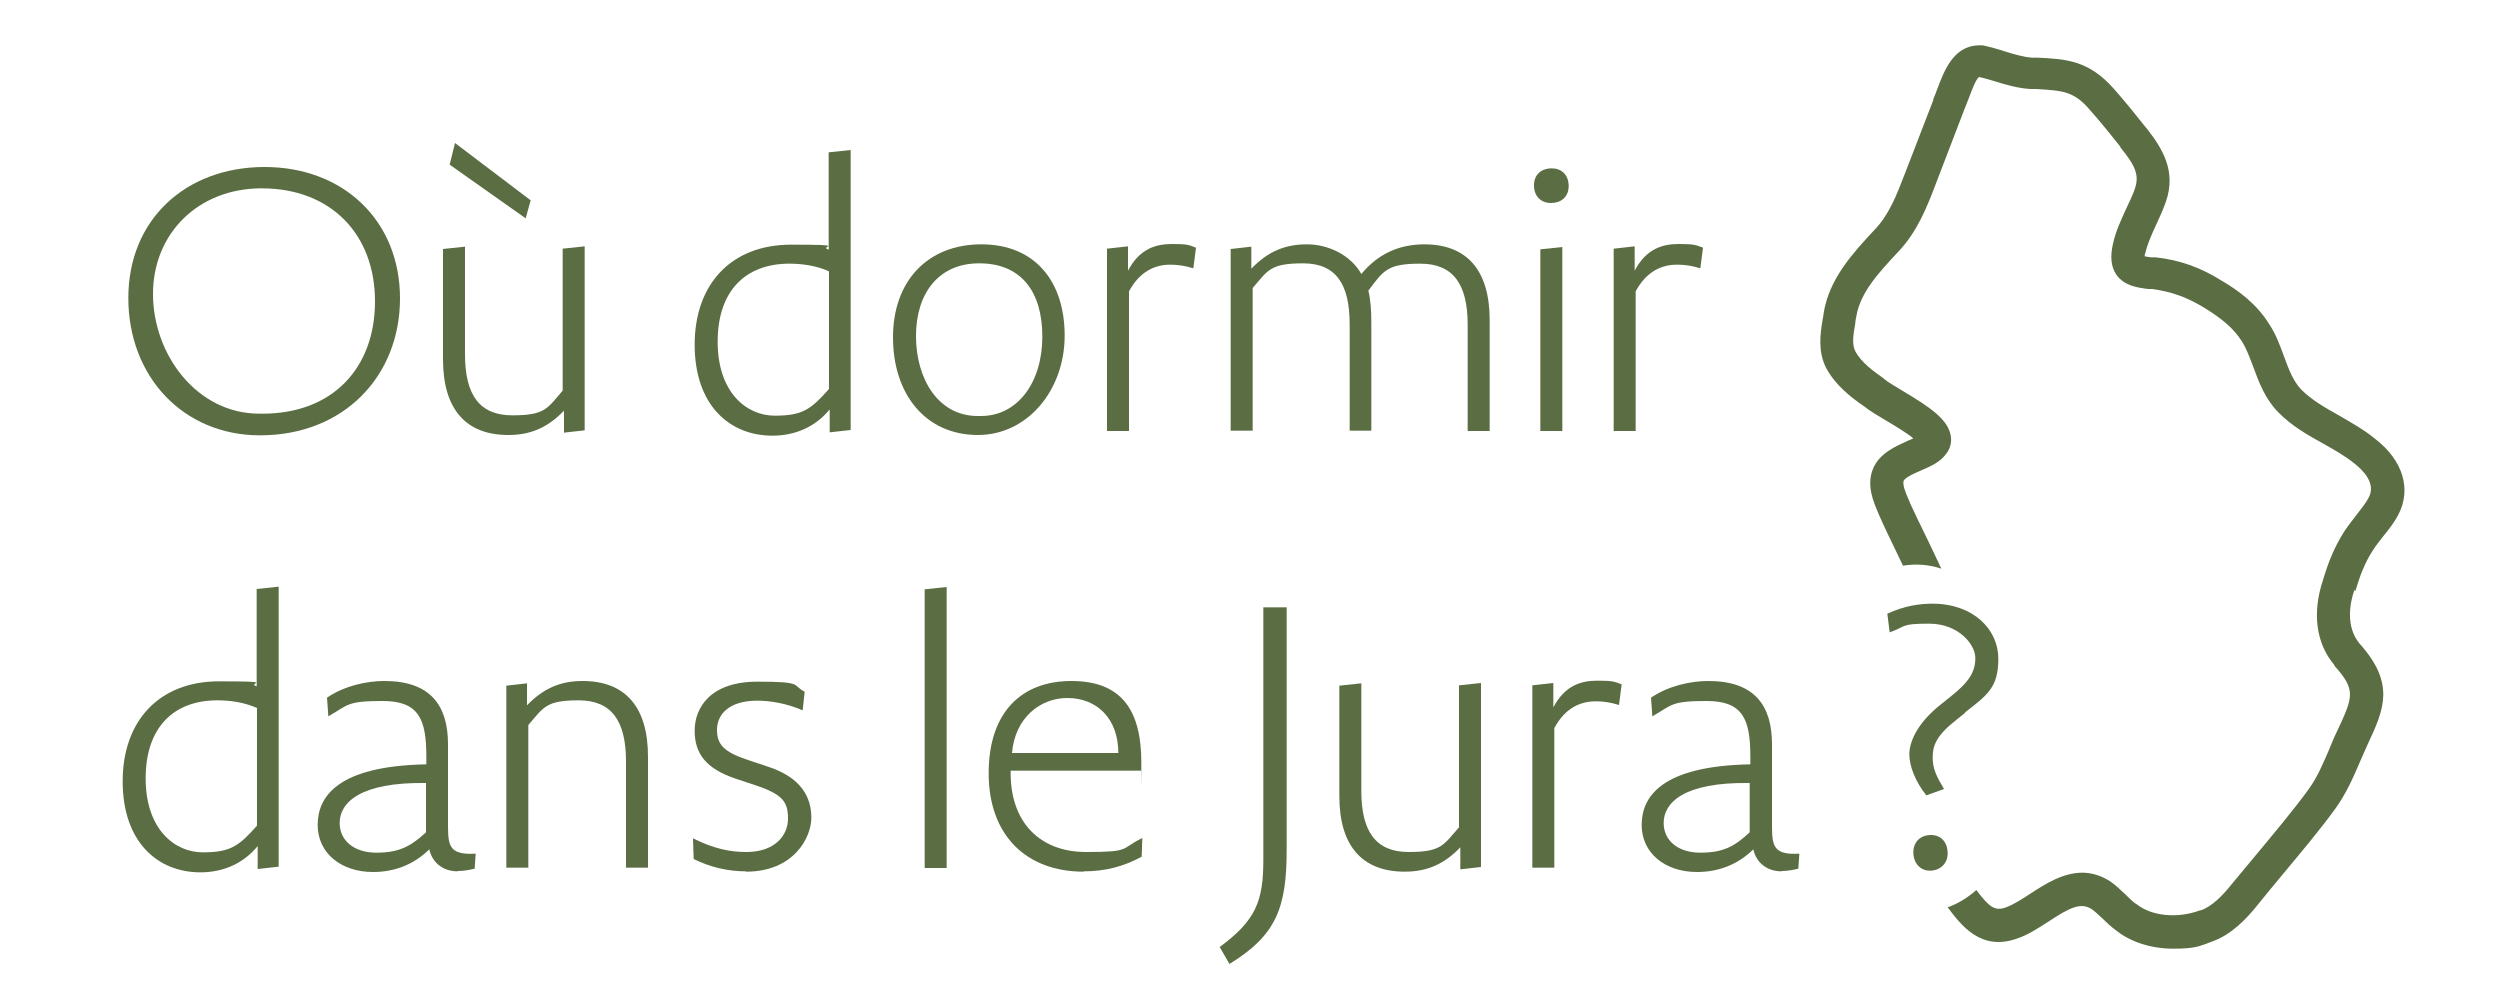 <?xml version="1.0" encoding="UTF-8"?>
<svg id="Calque_1" xmlns="http://www.w3.org/2000/svg" version="1.1" viewBox="0 0 750 300">
  <!-- Generator: Adobe Illustrator 29.6.1, SVG Export Plug-In . SVG Version: 2.1.1 Build 9)  -->
  <defs>
    <style>
      .st0 {
        fill: #5b6d43;
      }
    </style>
  </defs>
  <g id="Calque_2">
    <path class="st0" d="M706.6,177.3c1.4-4.6,2.8-8.4,5.2-12.1h0c.8-1.3,1.9-2.7,3-4.1,1.7-2.1,3.4-4.2,4.7-6.7,4-7.6,1.4-16.3-6.9-22.7-3.4-2.8-7.2-4.9-10.8-7-4.3-2.4-8.3-4.7-11.4-7.8-2.4-2.5-3.8-6.1-5.2-10-1.2-3.2-2.4-6.6-4.4-9.6-3.9-6.3-9.4-10.2-14.3-13.1-6.4-4-12.6-6.2-19.8-7-.4,0-.8,0-1.1,0-.7,0-1.6-.2-2.2-.3,0-.3,0-.6.2-1h0c.6-2.7,2-5.8,3.4-8.8,1-2.1,1.9-4.2,2.7-6.4,3.4-9.5-1.2-16.4-5.7-22.2l-.2-.2c-3.1-3.9-6.3-7.9-9.5-11.5-7.6-8.7-14.4-9.1-23.1-9.5h-1.6c-2.6-.2-5.3-1-8.2-1.9-2.1-.7-4.3-1.3-6.6-1.8h-1.3c-7.5.2-10.3,7.8-12.2,12.8-.4,1.2-.9,2.3-1.3,3.3,0,0,0,.2,0,.3l-8.5,22c-2.5,6.5-4.8,12.5-9.2,17h0c-6.4,6.9-13.5,14.5-15.2,24.9,0,.6-.2,1.3-.3,1.9-.7,4.2-1.5,9.5,1,14.5h0c2.8,5.3,7.5,8.9,11.7,11.8,1.5,1.2,3.7,2.5,6.2,4,2.2,1.3,6.1,3.6,8.3,5.4-.6.3-1.1.5-1.6.7-3.7,1.7-8.4,3.7-10.4,8.2h0c-2.2,5.1,0,10,1.5,13.6l.4.9h0c1.3,3,3,6.5,4.6,9.8.8,1.7,1.6,3.4,2.4,5,3.7-.6,7.6-.4,11.5.9-1.5-3.2-3.2-6.8-4.9-10.3-1.7-3.4-3.2-6.6-4.5-9.4,0-.3-.3-.6-.4-1-.9-2-1.9-4.5-1.5-5.7.5-1,3.6-2.4,5.3-3.1,2.8-1.2,5.7-2.5,7.4-4.9,1.3-1.6,1.8-3.6,1.4-5.6-.9-4.9-6.3-8.5-14.5-13.4-2.1-1.3-4.3-2.5-5.3-3.4,0,0-.2,0-.2-.2-3.3-2.3-6.9-5-8.6-8.2-1.1-2.2-.6-5.1,0-8.5,0-.7.2-1.4.3-2,1.2-7.3,7-13.4,12.6-19.4h0c5.7-6,8.6-13.4,11.3-20.5l8.4-21.9c.5-1.2,1-2.5,1.5-3.8.7-1.8,2-5.5,3-6.2,1.5.3,3.1.8,4.8,1.3,3.2,1,6.9,2.1,10.7,2.3h1.6c8,.5,11.3.6,16.1,6.2,3.1,3.5,6.2,7.3,9.2,11.1v.2c4.8,5.8,5.7,8.6,4.3,12.6-.6,1.7-1.5,3.6-2.4,5.5-1.6,3.5-3.3,7.1-4.1,10.8-.9,3.9-.6,6.9,1,9.3,2.4,3.4,6.4,3.9,9.6,4.3h1.1c5.9.8,10.6,2.5,15.8,5.7,5.5,3.4,8.7,6.2,11.1,9.9,1.4,2.2,2.4,4.9,3.5,7.8,1.6,4.4,3.5,9.5,7.4,13.5,4.1,4.2,8.9,6.9,13.6,9.5,3.4,1.9,6.7,3.8,9.4,6h0c2.5,2,6.5,5.9,4.2,10.2-.9,1.7-2.2,3.3-3.6,5.1-1.2,1.6-2.5,3.2-3.7,5-3.2,5-5,9.9-6.4,14.6-3.3,9.9-2.1,19,3.4,25.5,0,0,0,.1,0,.2,6.6,7.3,5.6,9.4.9,19.5l-.9,1.9c-.5,1.2-1,2.4-1.5,3.6-1.9,4.4-3.6,8.5-6.3,12.2-4.3,5.9-9.9,12.6-15.3,19.1-2.9,3.4-5.5,6.7-7.9,9.5-2.4,3-5.7,6.5-9.1,7.6h-.2c-6.7,2.5-14.5,1.8-19.1-1.9,0,0,0,0-.2-.1-1-.7-2-1.7-3-2.7-1.4-1.3-2.8-2.7-4.5-3.9h0c-2.9-1.9-5.8-2.7-8.5-2.7-5.9,0-11.3,3.5-15.6,6.3-2.6,1.7-5.1,3.3-7.3,4.1-3.3,1.2-5,0-8.9-5.2-2.6,2.3-5.5,4.1-8.6,5.2,4,5.3,9.9,13.2,20.7,9.4,3.4-1.1,6.5-3.2,9.5-5.1,6.5-4.3,9.8-5.9,13.1-3.7,1,.7,2.1,1.8,3.2,2.8,1.2,1.2,2.5,2.4,4,3.5,4.5,3.6,10.7,5.5,17.2,5.5s7.8-.7,11.5-2.1c5.8-2,10.3-6.7,13.6-10.8,2.3-2.9,5-6.1,7.8-9.5,5.5-6.6,11.2-13.4,15.7-19.6,3.3-4.6,5.4-9.4,7.4-14.1.5-1.1,1-2.3,1.5-3.4l.8-1.8c4.9-10.5,8.4-18.2-2.5-30.3-4.2-5.2-2.8-12.2-1.5-16h0c0-.1.3.4.3.4Z"/>
  </g>
  <g>
    <path class="st0" d="M78,130.6c-23,0-39.5-17.6-39.5-41.2s17.3-39.3,40.9-39.3,40.6,16.1,40.6,39.4-16.8,41.1-42,41.1ZM78.5,56.5c-19.1,0-32.6,13.6-32.6,31.7s13.1,35.9,31.9,35.9h1c20.9,0,33.7-13.6,33.7-33.7s-13.2-33.9-34-33.9Z"/>
    <path class="st0" d="M175.4,129.1l-6.2.7v-6.6c-5.1,5.3-10.3,7.3-16.7,7.3-12.8,0-19.6-7.8-19.6-22.7v-33.1l6.6-.7v32.3c0,12.1,4.3,18.3,14.2,18.3s10.5-2.1,15.1-7.4v-42.6l6.6-.7v55.1h0ZM134.9,49.4l1.6-6.5,22.7,17.2-1.5,5.4-22.8-16.1Z"/>
    <path class="st0" d="M249,122.7c-4.6,5.7-10.9,8-17.3,8-12.8,0-23.3-9.1-23.3-27.3s11-30,28.9-30,8,.5,11.3,1.5v-29.2l6.6-.7v84l-6.3.7v-7.2.2ZM236.8,79.1c-13,0-21.5,8-21.5,23.4s8.8,22.2,17.1,22.2,10.8-1.8,16.3-8v-35.3c-4-1.8-8.4-2.3-11.9-2.3h0Z"/>
    <path class="st0" d="M293.4,130.5c-15.8,0-25.5-12.3-25.5-29.3s10.5-27.9,26.5-27.9,25,11,25,27.4-11.2,29.8-26,29.8ZM293.7,79c-12.1,0-18.9,9-18.9,21.8s6.6,24,18.5,24h1c11,0,18.4-10.1,18.4-23.8s-6.5-22-18.9-22h-.1Z"/>
    <path class="st0" d="M351.1,79.4c-4.5,0-9.1,1.9-12.4,8v41.9h-6.6v-54.7l6.3-.7v7.3c3.6-6.8,8.6-8,13.3-8s4.9.3,7.1,1.1l-.8,6.2c-2.5-.8-4.7-1.1-6.9-1.1Z"/>
    <path class="st0" d="M369.2,74.7l6.2-.7v6.6c5.1-5.3,10.3-7.3,16.7-7.3s13.1,3.2,16.3,8.9c5.2-6.3,11.7-8.9,18.9-8.9,12.8,0,19.6,7.8,19.6,22.7v33.3h-6.6v-31.9c0-12.1-4.3-18.3-14.2-18.3s-11,2-15.6,8.1c.7,2.8.9,5.9.9,9.8v32.2h-6.5v-31.9c0-12.1-4.1-18.3-14-18.3s-10.5,2.1-15.1,7.4v42.8h-6.6v-54.7.2Z"/>
    <path class="st0" d="M465.3,60.9c-2.9,0-5.1-1.9-5.1-5.3s2.4-5.1,5.3-5.1,5.1,1.9,5.1,5.3-2.4,5.1-5.3,5.1ZM462.1,74.8l6.6-.7v55.2h-6.6v-54.6h0Z"/>
    <path class="st0" d="M503.1,79.4c-4.5,0-9.1,1.9-12.4,8v41.9h-6.6v-54.7l6.3-.7v7.3c3.6-6.8,8.6-8,13.3-8s5,.3,7.2,1.1l-.8,6.2c-2.5-.8-4.7-1.1-6.9-1.1h-.1Z"/>
    <path class="st0" d="M77.4,253.7c-4.6,5.7-10.9,8-17.3,8-12.8,0-23.3-9.1-23.3-27.3s11-30,28.9-30,8,.5,11.3,1.5v-29.2l6.6-.7v84l-6.3.7v-7.2.2ZM65.2,210.1c-13,0-21.5,8-21.5,23.4s8.8,22.2,17.1,22.2,10.8-1.8,16.3-8v-35.3c-4-1.8-8.4-2.3-11.9-2.3h0Z"/>
    <path class="st0" d="M137.3,261.4c-4.6,0-7.7-2.8-8.5-6.6-4.8,4.7-10.6,6.8-16.9,6.8-9.6,0-16.6-5.7-16.6-14.1s5.8-17.7,32.6-18.2v-2.3c0-11.2-2.2-16.7-13.1-16.7s-10.3,1.2-16.3,4.6l-.4-5.6c5.3-3.6,12-5,17.2-5,13.8,0,19.1,7.3,19.1,19v22.2c0,7.7-.4,11.1,8.3,10.6l-.3,4.5c-1.7.4-3.2.7-5,.7h-.1ZM101.9,246.9c0,5.1,4.1,8.9,11,8.9s10.3-1.9,14.9-6.1v-14.8c-19.8-.3-25.9,5.9-25.9,12h0Z"/>
    <path class="st0" d="M151.9,205.7l6.2-.7v6.6c5.1-5.3,10.3-7.3,16.7-7.3,12.8,0,19.6,7.8,19.6,22.7v33.3h-6.6v-31.9c0-12.1-4.3-18.3-14.2-18.3s-10.5,2.1-15.1,7.4v42.8h-6.6v-54.7h0Z"/>
    <path class="st0" d="M223.7,261.4c-5.2,0-10.6-1.2-15.6-3.7l-.2-6.2c6.4,3.2,11.2,4.1,16,4.1,8.7,0,12.5-5.1,12.5-10s-1.4-7.3-10-10.1l-5.7-1.9c-8.9-3-12.3-7.5-12.3-14.4s4.7-14.7,18.8-14.7,10.2,1,14.2,3l-.6,5.6c-4.8-2.1-9.8-2.9-13.6-2.9-8.7,0-12.1,4.3-12.1,8.7s1.9,6.7,9.6,9.2l5.7,1.9c10.1,3.3,13,9.3,13,15.3s-5.3,16.2-19.6,16.2h0Z"/>
    <path class="st0" d="M277.4,176.8l6.6-.7v84.3h-6.6v-83.6h0Z"/>
    <path class="st0" d="M325.1,261.5c-17.3,0-28.5-11-28.5-29.5s10-27.7,24.8-27.7,21,8.4,21,24.5,0,1.3-.1,2.4h-39.1c-.3,15.6,8.9,24.4,22.6,24.4s10.1-.9,16.9-4.2l-.2,5.6c-5.3,2.9-10.8,4.4-17.4,4.4h0ZM320.2,209.4c-8.1,0-15.7,5.9-16.6,16.5h31.9c0-10.3-6.4-16.5-15.3-16.5Z"/>
    <path class="st0" d="M368.9,289.3l-3-5.2c10.9-8,13.1-13.8,13.1-26.2v-75.7h7v72.7c0,17.4-3.1,25.7-17.2,34.3h.1Z"/>
    <path class="st0" d="M444.3,260.1l-6.2.7v-6.6c-5.1,5.3-10.3,7.3-16.7,7.3-12.8,0-19.6-7.8-19.6-22.7v-33.1l6.6-.7v32.3c0,12.1,4.3,18.3,14.2,18.3s10.4-2.1,15.1-7.4v-42.6l6.6-.7v55.1h0Z"/>
    <path class="st0" d="M478.7,210.4c-4.5,0-9.1,1.9-12.4,8v41.9h-6.6v-54.7l6.3-.7v7.3c3.6-6.8,8.6-8,13.3-8s5,.3,7.2,1.1l-.8,6.2c-2.5-.8-4.7-1.1-6.9-1.1h-.1Z"/>
    <path class="st0" d="M534.5,261.4c-4.6,0-7.7-2.8-8.5-6.6-4.8,4.7-10.6,6.8-16.9,6.8-9.6,0-16.6-5.7-16.6-14.1s5.8-17.7,32.6-18.2v-2.3c0-11.2-2.2-16.7-13.1-16.7s-10.3,1.2-16.3,4.6l-.4-5.6c5.3-3.6,12-5,17.2-5,13.8,0,19.1,7.3,19.1,19v22.2c0,7.7-.4,11.1,8.2,10.6l-.3,4.5c-1.6.4-3.2.7-4.9.7h0ZM499.1,246.9c0,5.1,4.1,8.9,11,8.9s10.3-1.9,14.8-6.1v-14.8c-19.8-.3-25.8,5.9-25.8,12h0Z"/>
    <path class="st0" d="M589.6,213.8l-2.5,2c-6.2,4.8-7.3,7.9-7.3,11.4s1.2,5.8,3.4,9.5l-5.3,1.9c-3.3-4.1-5.1-8.8-5.1-12.3s2.1-9.2,9.6-15.1l2.5-2c5.9-4.6,7.7-7.7,7.7-11.8s-5.1-10.3-13.8-10.3-6.6.7-11.9,2.6l-.7-5.6c5.2-2.4,9.8-3,13.5-3,12.4,0,19.8,7.8,19.8,16.5s-3.3,10.9-10.1,16.2h.2ZM578.9,261.2c-2.9,0-4.9-2.4-4.9-5.5s2.1-5.2,5.3-5.2,5,2.4,5,5.5-2.3,5.2-5.3,5.2h0Z"/>
  </g>
</svg>